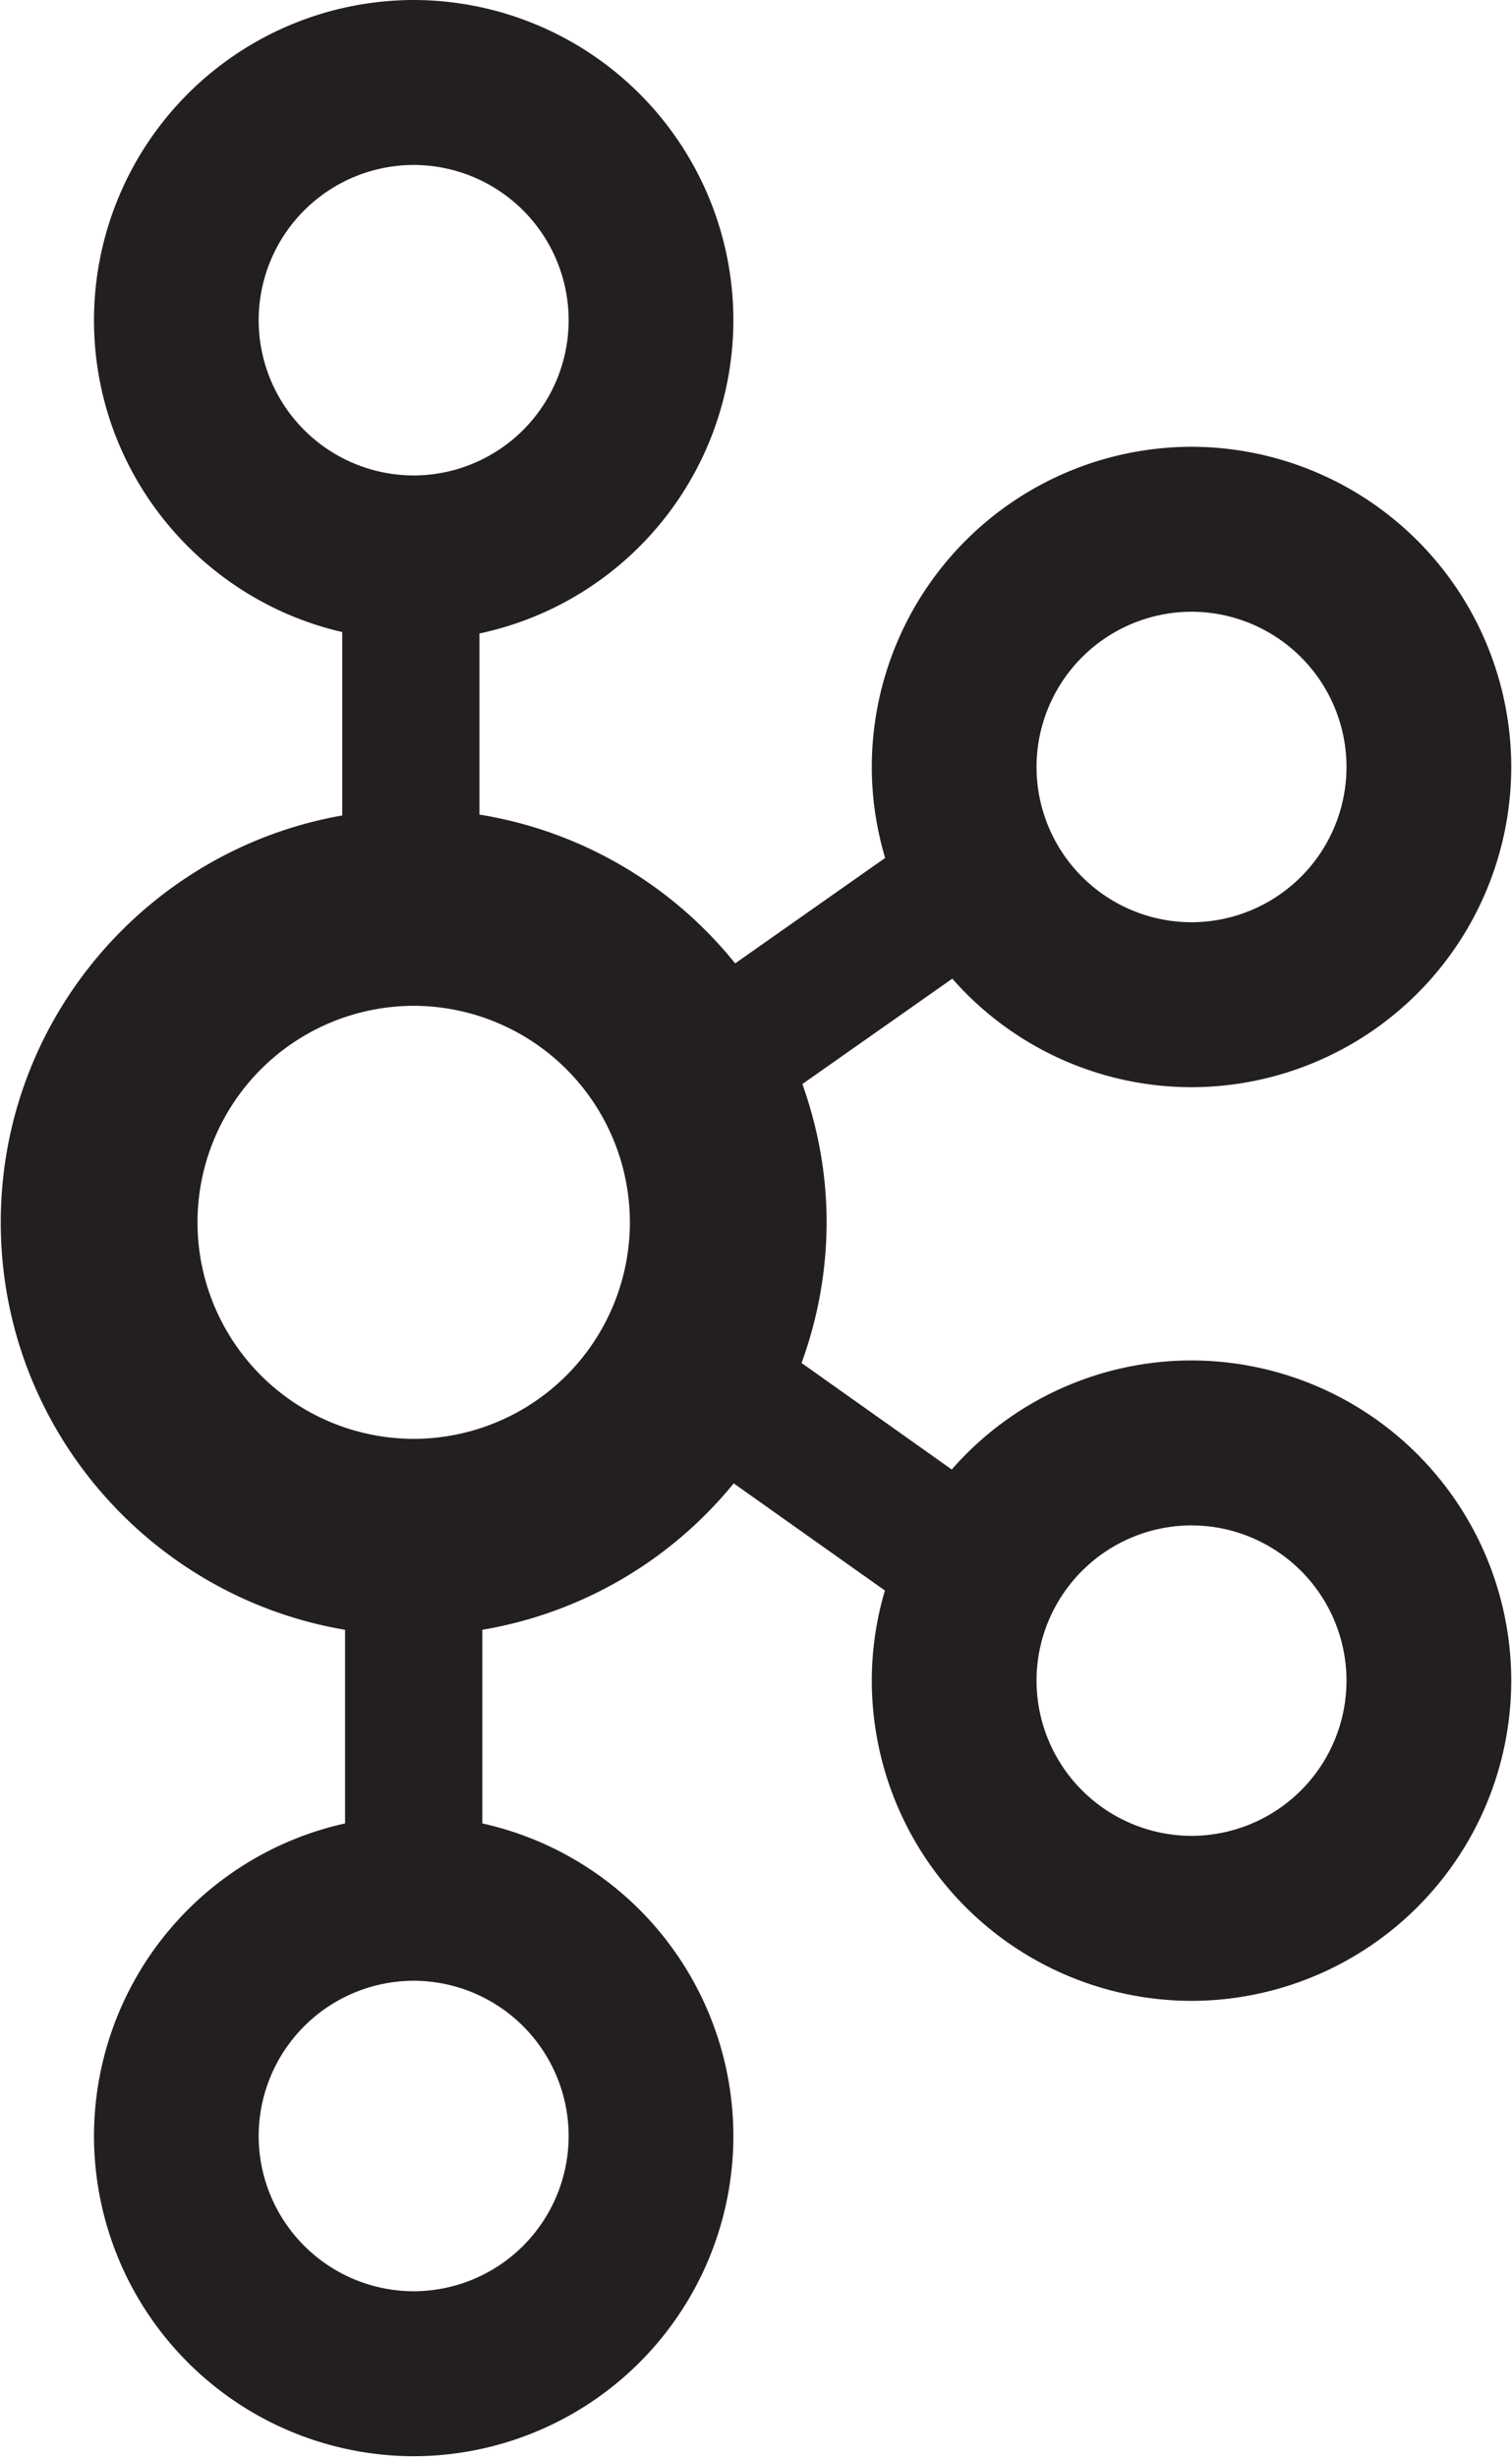 <svg width="24" height="39" fill="none" xmlns="http://www.w3.org/2000/svg"><g clip-path="url(#clip0_237_598)"><path d="M18.913 21.583a5.057 5.057 0 00-3.806 1.73l-2.384-1.69a6.524 6.524 0 00.398-2.23c0-.771-.14-1.508-.385-2.195l2.38-1.672a5.057 5.057 0 003.797 1.722 5.083 5.083 0 005.075-5.08 5.083 5.083 0 00-5.075-5.08 5.083 5.083 0 00-5.075 5.08c0 .501.076.985.212 1.443l-2.381 1.673a6.549 6.549 0 00-4.059-2.361V10.05a5.087 5.087 0 004.031-4.97A5.083 5.083 0 006.566 0a5.083 5.083 0 00-5.074 5.08c0 2.41 1.687 4.43 3.94 4.947v2.91c-3.075.54-5.42 3.226-5.42 6.456 0 3.245 2.368 5.94 5.465 6.463v3.072a5.085 5.085 0 00-3.985 4.96 5.083 5.083 0 005.074 5.079 5.083 5.083 0 005.075-5.08 5.085 5.085 0 00-3.985-4.959v-3.072a6.551 6.551 0 003.99-2.323l2.4 1.7a5.06 5.06 0 00-.208 1.43 5.083 5.083 0 005.075 5.08 5.083 5.083 0 005.075-5.08 5.083 5.083 0 00-5.075-5.08zm0-11.878a2.464 2.464 0 012.46 2.463 2.464 2.464 0 01-2.46 2.463 2.464 2.464 0 01-2.46-2.463 2.465 2.465 0 012.46-2.463zM4.106 5.08a2.464 2.464 0 012.46-2.463 2.464 2.464 0 012.46 2.463 2.464 2.464 0 01-2.46 2.463 2.464 2.464 0 01-2.46-2.463zm4.92 28.807a2.464 2.464 0 01-2.46 2.463 2.465 2.465 0 01-2.46-2.463 2.465 2.465 0 012.46-2.463 2.464 2.464 0 012.46 2.463zm-2.46-11.06a3.437 3.437 0 01-3.431-3.434 3.437 3.437 0 013.431-3.436 3.437 3.437 0 013.432 3.436 3.437 3.437 0 01-3.432 3.434zm12.347 6.298a2.465 2.465 0 01-2.46-2.462 2.464 2.464 0 012.46-2.463 2.464 2.464 0 012.46 2.463 2.464 2.464 0 01-2.46 2.462z" fill="#231F20"/></g><defs><clipPath id="clip0_237_598"><path fill="#fff" d="M0 0h24v39H0z"/></clipPath></defs></svg>